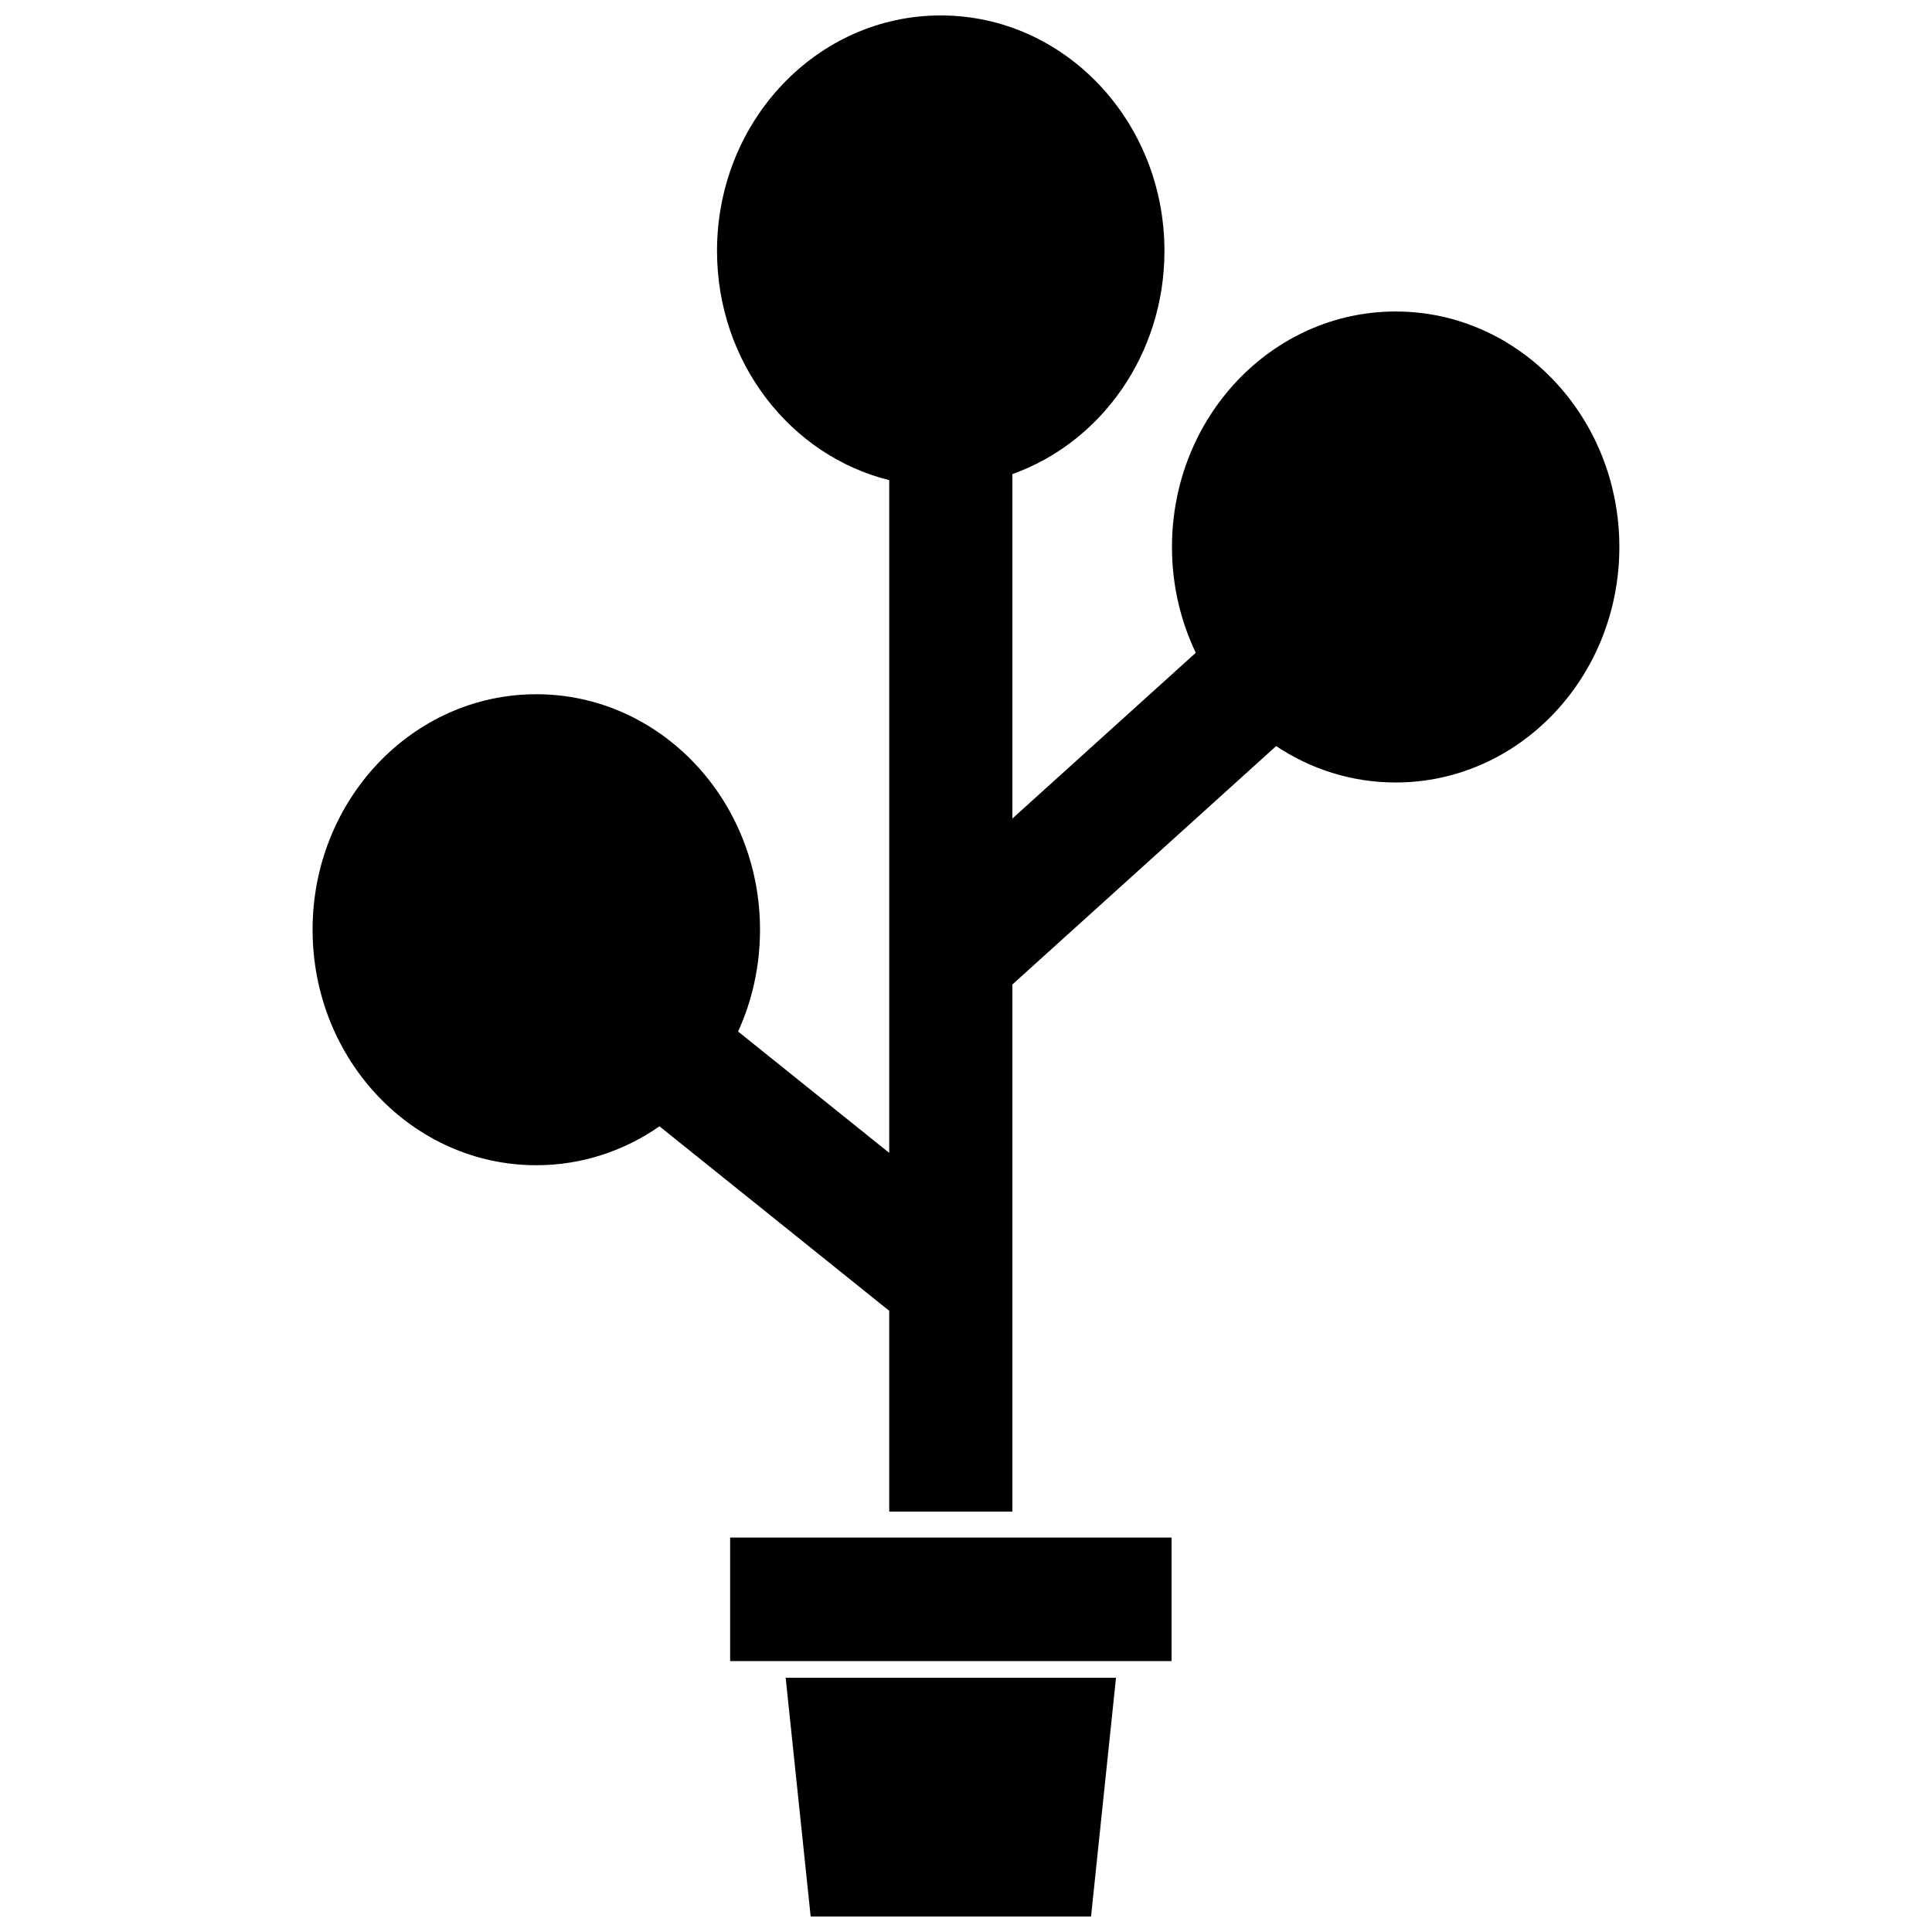 <?xml version="1.0" encoding="UTF-8"?>
<!-- Uploaded to: ICON Repo, www.svgrepo.com, Generator: ICON Repo Mixer Tools -->
<svg width="800px" height="800px" version="1.1" viewBox="144 144 512 512" xmlns="http://www.w3.org/2000/svg">
 <defs>
  <clipPath id="b">
   <path d="m352 588h88v63.902h-88z"/>
  </clipPath>
  <clipPath id="a">
   <path d="m226 148.09h348v396.91h-348z"/>
  </clipPath>
 </defs>
 <g clip-path="url(#b)">
  <path d="m352.21 588.62h87.543l-6.617 63.277h-74.301z" fill-rule="evenodd"/>
 </g>
 <path d="m337.49 551.47h116.98v32.738h-116.98z" fill-rule="evenodd"/>
 <g clip-path="url(#a)">
  <path d="m339.61 417.37 40.043 32.152v-178.28c-26.164-6.488-45.637-31.223-45.637-60.742 0-34.465 26.539-62.41 59.285-62.41 32.746 0 59.289 27.945 59.289 62.41 0 27.473-16.871 50.809-40.301 59.141v91.281l48.605-43.926c-4.035-8.43-6.309-17.953-6.309-28.031 0-34.469 26.531-62.414 59.285-62.414 32.746 0 59.277 27.945 59.277 62.414 0 34.453-26.531 62.402-59.277 62.402-11.652 0-22.516-3.531-31.676-9.645l-69.906 63.184v139.68h-32.637v-53.211l-60.879-48.887c-9.359 6.512-20.582 10.312-32.648 10.312-32.746 0-59.285-27.945-59.285-62.41s26.539-62.41 59.285-62.41 59.289 27.945 59.289 62.41c0 9.656-2.082 18.809-5.809 26.973z" fill-rule="evenodd"/>
 </g>
</svg>